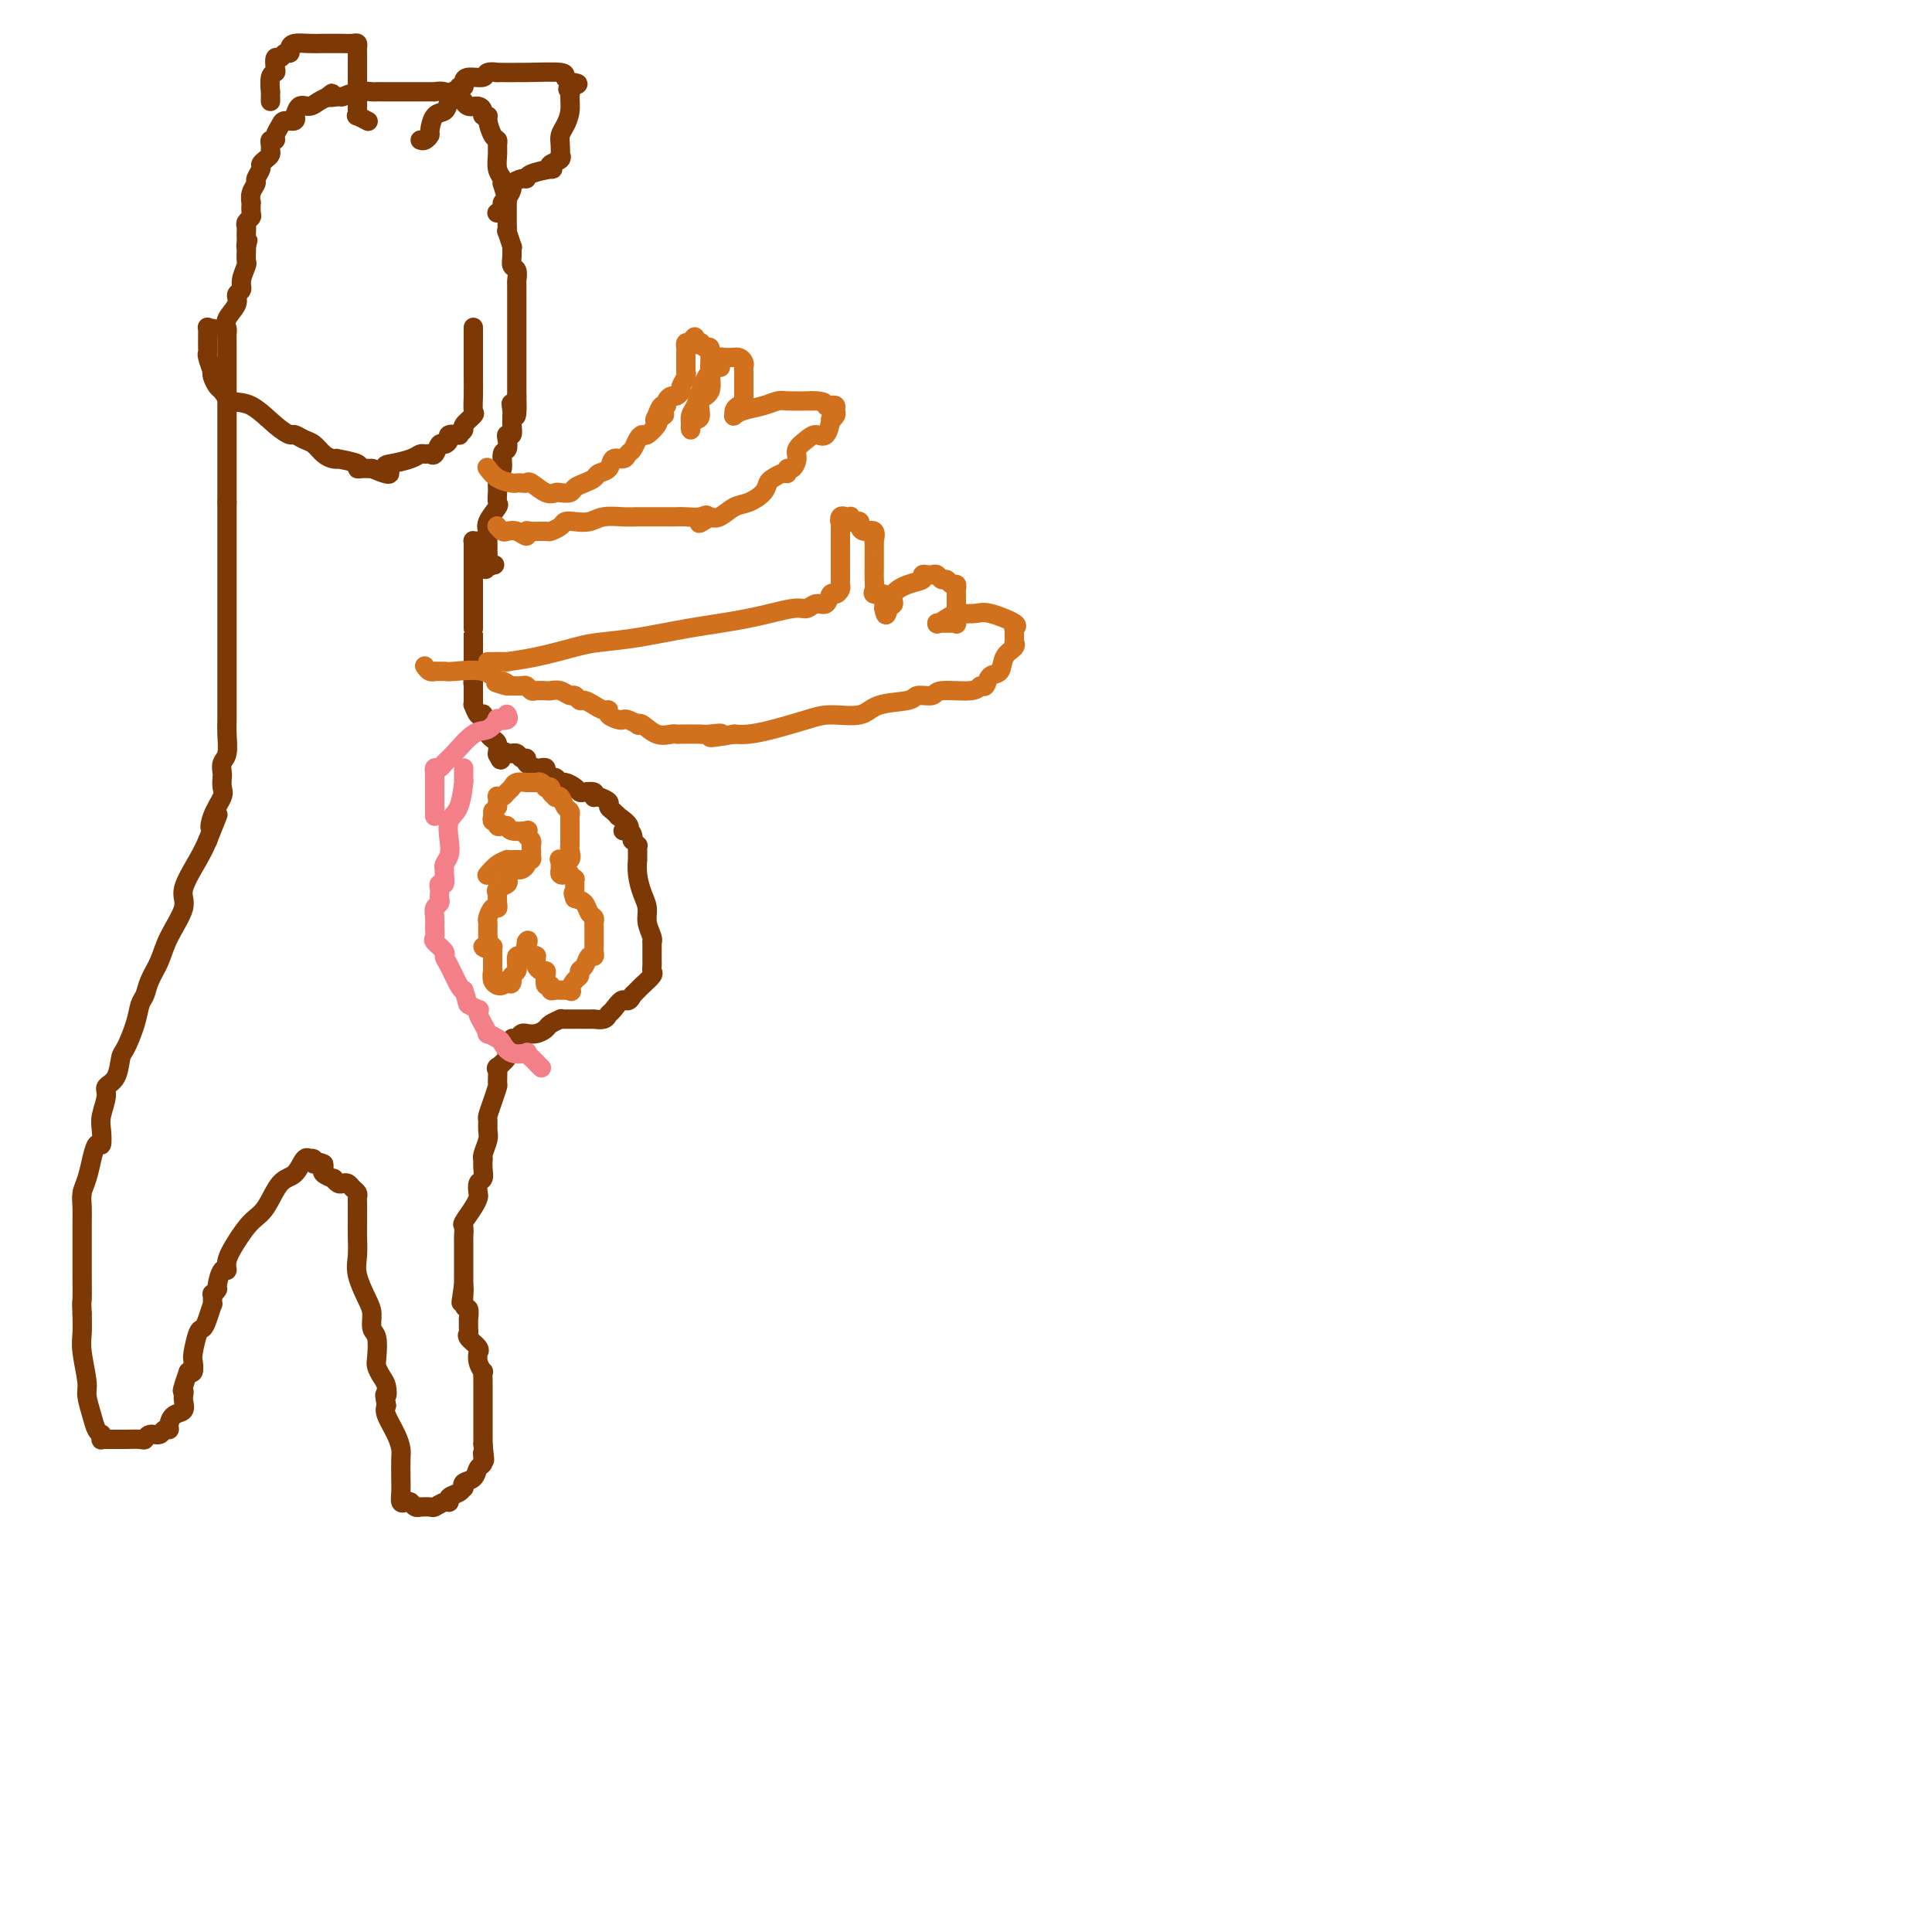 <svg viewBox='0 0 400 400' version='1.1' xmlns='http://www.w3.org/2000/svg' xmlns:xlink='http://www.w3.org/1999/xlink'><g fill='none' stroke='#7C3805' stroke-width='4' stroke-linecap='round' stroke-linejoin='round'><path d='M99,112c-0.423,0.017 -0.845,0.035 -1,0c-0.155,-0.035 -0.041,-0.121 0,0c0.041,0.121 0.011,0.450 0,1c-0.011,0.550 -0.003,1.322 0,2c0.003,0.678 0.001,1.262 0,2c-0.001,0.738 -0.000,1.630 0,2c0.000,0.370 0.000,0.219 0,1c-0.000,0.781 -0.000,2.496 0,3c0.000,0.504 0.000,-0.201 0,0c-0.000,0.201 -0.000,1.310 0,2c0.000,0.690 0.000,0.963 0,1c-0.000,0.037 -0.000,-0.162 0,0c0.000,0.162 0.000,0.686 0,1c-0.000,0.314 -0.000,0.418 0,1c0.000,0.582 0.000,1.643 0,2c-0.000,0.357 -0.000,0.009 0,0c0.000,-0.009 0.000,0.321 0,1c-0.000,0.679 -0.000,1.706 0,2c0.000,0.294 0.000,-0.146 0,0c-0.000,0.146 -0.000,0.879 0,1c0.000,0.121 0.000,-0.371 0,0c-0.000,0.371 -0.000,1.606 0,2c0.000,0.394 0.000,-0.052 0,0c-0.000,0.052 -0.000,0.602 0,1c0.000,0.398 0.000,0.646 0,1c0.000,0.354 -0.000,0.816 0,1c0.000,0.184 0.000,0.092 0,0'/><path d='M98,139c-0.155,4.354 -0.041,1.740 0,1c0.041,-0.740 0.011,0.393 0,1c-0.011,0.607 -0.003,0.687 0,1c0.003,0.313 0.001,0.859 0,1c-0.001,0.141 -0.001,-0.122 0,0c0.001,0.122 0.003,0.629 0,1c-0.003,0.371 -0.011,0.608 0,1c0.011,0.392 0.041,0.941 0,1c-0.041,0.059 -0.155,-0.373 0,0c0.155,0.373 0.578,1.549 1,2c0.422,0.451 0.844,0.176 1,0c0.156,-0.176 0.046,-0.255 0,0c-0.046,0.255 -0.026,0.842 0,1c0.026,0.158 0.060,-0.115 0,0c-0.060,0.115 -0.213,0.618 0,1c0.213,0.382 0.792,0.641 1,1c0.208,0.359 0.045,0.816 0,1c-0.045,0.184 0.026,0.095 0,0c-0.026,-0.095 -0.151,-0.197 0,0c0.151,0.197 0.576,0.692 1,1c0.424,0.308 0.845,0.429 1,1c0.155,0.571 0.044,1.592 0,2c-0.044,0.408 -0.022,0.204 0,0'/><path d='M103,156c0.935,2.630 0.771,0.705 1,0c0.229,-0.705 0.849,-0.190 1,0c0.151,0.190 -0.167,0.055 0,0c0.167,-0.055 0.820,-0.030 1,0c0.180,0.030 -0.111,0.063 0,0c0.111,-0.063 0.625,-0.223 1,0c0.375,0.223 0.611,0.831 1,1c0.389,0.169 0.931,-0.099 1,0c0.069,0.099 -0.336,0.565 0,1c0.336,0.435 1.414,0.839 2,1c0.586,0.161 0.682,0.081 1,0c0.318,-0.081 0.859,-0.161 1,0c0.141,0.161 -0.118,0.564 0,1c0.118,0.436 0.613,0.904 1,1c0.387,0.096 0.667,-0.181 1,0c0.333,0.181 0.718,0.819 1,1c0.282,0.181 0.461,-0.096 1,0c0.539,0.096 1.437,0.565 2,1c0.563,0.435 0.792,0.834 1,1c0.208,0.166 0.395,0.097 1,0c0.605,-0.097 1.628,-0.223 2,0c0.372,0.223 0.093,0.795 0,1c-0.093,0.205 -0.001,0.044 0,0c0.001,-0.044 -0.088,0.030 0,0c0.088,-0.030 0.352,-0.163 1,0c0.648,0.163 1.679,0.621 2,1c0.321,0.379 -0.067,0.679 0,1c0.067,0.321 0.591,0.663 1,1c0.409,0.337 0.705,0.668 1,1'/><path d='M128,169c4.049,2.702 1.672,2.958 1,3c-0.672,0.042 0.359,-0.128 1,0c0.641,0.128 0.890,0.556 1,1c0.110,0.444 0.082,0.905 0,1c-0.082,0.095 -0.218,-0.177 0,0c0.218,0.177 0.791,0.802 1,1c0.209,0.198 0.055,-0.030 0,0c-0.055,0.030 -0.012,0.318 0,1c0.012,0.682 -0.007,1.757 0,2c0.007,0.243 0.039,-0.347 0,0c-0.039,0.347 -0.150,1.630 0,3c0.150,1.370 0.562,2.826 1,4c0.438,1.174 0.902,2.065 1,3c0.098,0.935 -0.170,1.914 0,3c0.170,1.086 0.778,2.280 1,3c0.222,0.720 0.060,0.966 0,1c-0.060,0.034 -0.016,-0.146 0,0c0.016,0.146 0.004,0.616 0,1c-0.004,0.384 -0.002,0.680 0,1c0.002,0.320 0.002,0.662 0,1c-0.002,0.338 -0.007,0.672 0,1c0.007,0.328 0.027,0.651 0,1c-0.027,0.349 -0.101,0.723 0,1c0.101,0.277 0.378,0.456 0,1c-0.378,0.544 -1.409,1.454 -2,2c-0.591,0.546 -0.740,0.727 -1,1c-0.260,0.273 -0.630,0.636 -1,1'/><path d='M131,206c-0.965,1.973 -1.376,0.907 -2,1c-0.624,0.093 -1.460,1.345 -2,2c-0.540,0.655 -0.785,0.711 -1,1c-0.215,0.289 -0.399,0.809 -1,1c-0.601,0.191 -1.617,0.051 -2,0c-0.383,-0.051 -0.131,-0.014 0,0c0.131,0.014 0.142,0.004 0,0c-0.142,-0.004 -0.437,-0.001 -1,0c-0.563,0.001 -1.395,0.000 -2,0c-0.605,-0.000 -0.983,-0.001 -1,0c-0.017,0.001 0.328,0.003 0,0c-0.328,-0.003 -1.330,-0.012 -2,0c-0.670,0.012 -1.008,0.046 -1,0c0.008,-0.046 0.362,-0.170 0,0c-0.362,0.170 -1.441,0.634 -2,1c-0.559,0.366 -0.598,0.633 -1,1c-0.402,0.367 -1.168,0.834 -2,1c-0.832,0.166 -1.729,0.029 -2,0c-0.271,-0.029 0.086,0.048 0,0c-0.086,-0.048 -0.615,-0.220 -1,0c-0.385,0.220 -0.625,0.833 -1,1c-0.375,0.167 -0.885,-0.113 -1,0c-0.115,0.113 0.165,0.618 0,1c-0.165,0.382 -0.775,0.640 -1,1c-0.225,0.360 -0.066,0.820 0,1c0.066,0.180 0.038,0.079 0,0c-0.038,-0.079 -0.087,-0.137 0,0c0.087,0.137 0.311,0.468 0,1c-0.311,0.532 -1.155,1.266 -2,2'/><path d='M103,221c-0.461,0.753 -0.113,-0.366 0,0c0.113,0.366 -0.008,2.216 0,3c0.008,0.784 0.145,0.504 0,1c-0.145,0.496 -0.574,1.770 -1,3c-0.426,1.230 -0.850,2.417 -1,3c-0.150,0.583 -0.026,0.563 0,1c0.026,0.437 -0.045,1.331 0,2c0.045,0.669 0.208,1.113 0,2c-0.208,0.887 -0.787,2.216 -1,3c-0.213,0.784 -0.061,1.021 0,1c0.061,-0.021 0.030,-0.300 0,0c-0.030,0.300 -0.060,1.179 0,2c0.060,0.821 0.211,1.584 0,2c-0.211,0.416 -0.782,0.487 -1,1c-0.218,0.513 -0.083,1.470 0,2c0.083,0.530 0.113,0.632 0,1c-0.113,0.368 -0.370,1.001 -1,2c-0.630,0.999 -1.633,2.366 -2,3c-0.367,0.634 -0.098,0.537 0,1c0.098,0.463 0.026,1.486 0,2c-0.026,0.514 -0.007,0.520 0,1c0.007,0.480 0.002,1.434 0,2c-0.002,0.566 -0.001,0.744 0,1c0.001,0.256 0.000,0.590 0,1c-0.000,0.410 -0.000,0.898 0,1c0.000,0.102 0.000,-0.180 0,0c-0.000,0.180 -0.000,0.822 0,1c0.000,0.178 0.000,-0.107 0,0c-0.000,0.107 -0.000,0.606 0,1c0.000,0.394 0.000,0.684 0,1c-0.000,0.316 -0.000,0.658 0,1'/><path d='M96,266c-1.067,7.013 -0.233,2.045 0,1c0.233,-1.045 -0.134,1.832 0,3c0.134,1.168 0.768,0.628 1,1c0.232,0.372 0.060,1.657 0,2c-0.060,0.343 -0.009,-0.255 0,0c0.009,0.255 -0.026,1.364 0,2c0.026,0.636 0.112,0.798 0,1c-0.112,0.202 -0.422,0.445 0,1c0.422,0.555 1.576,1.422 2,2c0.424,0.578 0.117,0.867 0,1c-0.117,0.133 -0.046,0.111 0,0c0.046,-0.111 0.065,-0.310 0,0c-0.065,0.310 -0.214,1.130 0,2c0.214,0.870 0.789,1.792 1,2c0.211,0.208 0.056,-0.296 0,0c-0.056,0.296 -0.015,1.393 0,2c0.015,0.607 0.004,0.726 0,1c-0.004,0.274 -0.001,0.704 0,1c0.001,0.296 0.000,0.458 0,1c-0.000,0.542 -0.000,1.465 0,2c0.000,0.535 0.000,0.682 0,1c-0.000,0.318 -0.000,0.806 0,1c0.000,0.194 0.000,0.094 0,0c-0.000,-0.094 -0.000,-0.184 0,0c0.000,0.184 0.000,0.641 0,1c-0.000,0.359 -0.000,0.621 0,1c0.000,0.379 0.000,0.875 0,1c-0.000,0.125 -0.000,-0.121 0,0c0.000,0.121 0.000,0.610 0,1c-0.000,0.390 -0.000,0.683 0,1c0.000,0.317 0.000,0.659 0,1'/><path d='M100,299c0.618,5.494 0.162,2.728 0,2c-0.162,-0.728 -0.031,0.582 0,1c0.031,0.418 -0.038,-0.057 0,0c0.038,0.057 0.182,0.646 0,1c-0.182,0.354 -0.689,0.472 -1,1c-0.311,0.528 -0.425,1.465 -1,2c-0.575,0.535 -1.612,0.668 -2,1c-0.388,0.332 -0.128,0.864 0,1c0.128,0.136 0.123,-0.122 0,0c-0.123,0.122 -0.366,0.625 -1,1c-0.634,0.375 -1.660,0.622 -2,1c-0.340,0.378 0.006,0.886 0,1c-0.006,0.114 -0.365,-0.166 -1,0c-0.635,0.166 -1.546,0.777 -2,1c-0.454,0.223 -0.450,0.056 -1,0c-0.550,-0.056 -1.653,-0.001 -2,0c-0.347,0.001 0.061,-0.051 0,0c-0.061,0.051 -0.591,0.204 -1,0c-0.409,-0.204 -0.698,-0.766 -1,-1c-0.302,-0.234 -0.617,-0.139 -1,0c-0.383,0.139 -0.834,0.323 -1,0c-0.166,-0.323 -0.046,-1.152 0,-2c0.046,-0.848 0.019,-1.715 0,-3c-0.019,-1.285 -0.030,-2.988 0,-4c0.030,-1.012 0.101,-1.333 0,-2c-0.101,-0.667 -0.373,-1.680 -1,-3c-0.627,-1.320 -1.608,-2.949 -2,-4c-0.392,-1.051 -0.196,-1.526 0,-2'/><path d='M80,291c-0.631,-3.451 -0.208,-2.077 0,-2c0.208,0.077 0.200,-1.142 0,-2c-0.200,-0.858 -0.593,-1.356 -1,-2c-0.407,-0.644 -0.826,-1.436 -1,-2c-0.174,-0.564 -0.101,-0.901 0,-2c0.101,-1.099 0.230,-2.962 0,-4c-0.230,-1.038 -0.818,-1.253 -1,-2c-0.182,-0.747 0.042,-2.027 0,-3c-0.042,-0.973 -0.351,-1.638 -1,-3c-0.649,-1.362 -1.638,-3.419 -2,-5c-0.362,-1.581 -0.097,-2.686 0,-4c0.097,-1.314 0.026,-2.838 0,-4c-0.026,-1.162 -0.006,-1.960 0,-3c0.006,-1.040 -0.001,-2.320 0,-3c0.001,-0.680 0.011,-0.760 0,-1c-0.011,-0.240 -0.045,-0.639 0,-1c0.045,-0.361 0.167,-0.684 0,-1c-0.167,-0.316 -0.623,-0.625 -1,-1c-0.377,-0.375 -0.673,-0.818 -1,-1c-0.327,-0.182 -0.684,-0.104 -1,0c-0.316,0.104 -0.593,0.235 -1,0c-0.407,-0.235 -0.946,-0.837 -1,-1c-0.054,-0.163 0.377,0.111 0,0c-0.377,-0.111 -1.563,-0.607 -2,-1c-0.437,-0.393 -0.125,-0.684 0,-1c0.125,-0.316 0.062,-0.658 0,-1'/><path d='M67,241c-1.553,-0.868 -1.935,-0.039 -2,0c-0.065,0.039 0.188,-0.711 0,-1c-0.188,-0.289 -0.816,-0.117 -1,0c-0.184,0.117 0.075,0.177 0,0c-0.075,-0.177 -0.484,-0.593 -1,0c-0.516,0.593 -1.139,2.195 -2,3c-0.861,0.805 -1.962,0.813 -3,2c-1.038,1.187 -2.015,3.552 -3,5c-0.985,1.448 -1.980,1.979 -3,3c-1.020,1.021 -2.067,2.533 -3,4c-0.933,1.467 -1.751,2.889 -2,4c-0.249,1.111 0.073,1.910 0,2c-0.073,0.090 -0.541,-0.528 -1,0c-0.459,0.528 -0.908,2.202 -1,3c-0.092,0.798 0.172,0.719 0,1c-0.172,0.281 -0.781,0.922 -1,1c-0.219,0.078 -0.048,-0.406 0,0c0.048,0.406 -0.029,1.703 0,2c0.029,0.297 0.162,-0.404 0,0c-0.162,0.404 -0.618,1.914 -1,3c-0.382,1.086 -0.690,1.748 -1,2c-0.310,0.252 -0.622,0.092 -1,1c-0.378,0.908 -0.823,2.882 -1,4c-0.177,1.118 -0.086,1.378 0,2c0.086,0.622 0.167,1.606 0,2c-0.167,0.394 -0.584,0.197 -1,0'/><path d='M39,284c-1.773,5.020 -1.205,4.070 -1,4c0.205,-0.070 0.049,0.740 0,1c-0.049,0.260 0.011,-0.029 0,0c-0.011,0.029 -0.093,0.376 0,1c0.093,0.624 0.361,1.525 0,2c-0.361,0.475 -1.353,0.524 -2,1c-0.647,0.476 -0.951,1.381 -1,2c-0.049,0.619 0.155,0.954 0,1c-0.155,0.046 -0.670,-0.198 -1,0c-0.330,0.198 -0.477,0.838 -1,1c-0.523,0.162 -1.423,-0.153 -2,0c-0.577,0.153 -0.832,0.773 -1,1c-0.168,0.227 -0.248,0.061 -1,0c-0.752,-0.061 -2.176,-0.016 -3,0c-0.824,0.016 -1.048,0.004 -1,0c0.048,-0.004 0.367,-0.000 0,0c-0.367,0.000 -1.419,-0.004 -2,0c-0.581,0.004 -0.691,0.016 -1,0c-0.309,-0.016 -0.818,-0.058 -1,0c-0.182,0.058 -0.037,0.218 0,0c0.037,-0.218 -0.033,-0.814 0,-1c0.033,-0.186 0.167,0.039 0,0c-0.167,-0.039 -0.637,-0.341 -1,-1c-0.363,-0.659 -0.619,-1.673 -1,-3c-0.381,-1.327 -0.887,-2.966 -1,-4c-0.113,-1.034 0.165,-1.463 0,-3c-0.165,-1.537 -0.775,-4.183 -1,-6c-0.225,-1.817 -0.064,-2.805 0,-4c0.064,-1.195 0.032,-2.598 0,-4'/><path d='M17,272c-0.155,-3.048 -0.041,-2.167 0,-3c0.041,-0.833 0.011,-3.378 0,-5c-0.011,-1.622 -0.003,-2.321 0,-3c0.003,-0.679 0.001,-1.340 0,-2c-0.001,-0.660 -0.001,-1.321 0,-2c0.001,-0.679 0.003,-1.376 0,-2c-0.003,-0.624 -0.011,-1.174 0,-2c0.011,-0.826 0.041,-1.927 0,-3c-0.041,-1.073 -0.152,-2.117 0,-3c0.152,-0.883 0.566,-1.603 1,-3c0.434,-1.397 0.887,-3.469 1,-4c0.113,-0.531 -0.114,0.481 0,0c0.114,-0.481 0.571,-2.454 1,-3c0.429,-0.546 0.831,0.334 1,0c0.169,-0.334 0.104,-1.883 0,-3c-0.104,-1.117 -0.249,-1.802 0,-3c0.249,-1.198 0.892,-2.909 1,-4c0.108,-1.091 -0.318,-1.561 0,-2c0.318,-0.439 1.380,-0.845 2,-2c0.620,-1.155 0.796,-3.057 1,-4c0.204,-0.943 0.435,-0.926 1,-2c0.565,-1.074 1.464,-3.238 2,-5c0.536,-1.762 0.708,-3.123 1,-4c0.292,-0.877 0.703,-1.270 1,-2c0.297,-0.730 0.480,-1.795 1,-3c0.520,-1.205 1.379,-2.549 2,-4c0.621,-1.451 1.006,-3.010 2,-5c0.994,-1.990 2.596,-4.410 3,-6c0.404,-1.590 -0.391,-2.351 0,-4c0.391,-1.649 1.969,-4.185 3,-6c1.031,-1.815 1.516,-2.907 2,-4'/><path d='M43,174c3.508,-8.816 1.777,-4.355 1,-3c-0.777,1.355 -0.600,-0.395 0,-2c0.600,-1.605 1.624,-3.063 2,-4c0.376,-0.937 0.105,-1.351 0,-2c-0.105,-0.649 -0.042,-1.531 0,-2c0.042,-0.469 0.064,-0.524 0,-1c-0.064,-0.476 -0.213,-1.371 0,-2c0.213,-0.629 0.789,-0.990 1,-2c0.211,-1.010 0.056,-2.668 0,-4c-0.056,-1.332 -0.015,-2.339 0,-3c0.015,-0.661 0.004,-0.977 0,-2c-0.004,-1.023 -0.001,-2.751 0,-4c0.001,-1.249 0.000,-2.017 0,-3c-0.000,-0.983 -0.000,-2.180 0,-3c0.000,-0.820 0.000,-1.264 0,-2c-0.000,-0.736 -0.000,-1.766 0,-2c0.000,-0.234 0.000,0.326 0,0c-0.000,-0.326 -0.000,-1.539 0,-2c0.000,-0.461 0.000,-0.169 0,-1c-0.000,-0.831 -0.000,-2.784 0,-4c0.000,-1.216 0.000,-1.695 0,-2c-0.000,-0.305 -0.000,-0.438 0,-1c0.000,-0.562 0.000,-1.555 0,-2c-0.000,-0.445 -0.000,-0.342 0,-1c0.000,-0.658 0.000,-2.076 0,-3c-0.000,-0.924 -0.000,-1.353 0,-2c0.000,-0.647 0.000,-1.513 0,-2c-0.000,-0.487 -0.000,-0.594 0,-1c0.000,-0.406 0.000,-1.109 0,-2c-0.000,-0.891 -0.000,-1.969 0,-3c0.000,-1.031 0.000,-2.016 0,-3'/><path d='M47,104c-0.000,-7.562 -0.000,-2.467 0,-1c0.000,1.467 0.000,-0.692 0,-2c-0.000,-1.308 -0.000,-1.764 0,-2c0.000,-0.236 0.000,-0.253 0,-1c-0.000,-0.747 -0.000,-2.225 0,-3c0.000,-0.775 0.000,-0.846 0,-1c-0.000,-0.154 -0.000,-0.391 0,-1c0.000,-0.609 0.000,-1.589 0,-2c-0.000,-0.411 -0.000,-0.253 0,-1c0.000,-0.747 0.000,-2.398 0,-3c-0.000,-0.602 -0.000,-0.153 0,-1c0.000,-0.847 0.000,-2.988 0,-4c-0.000,-1.012 -0.000,-0.895 0,-1c0.000,-0.105 0.000,-0.431 0,-1c-0.000,-0.569 -0.000,-1.380 0,-2c0.000,-0.620 0.000,-1.047 0,-1c-0.000,0.047 -0.000,0.570 0,0c0.000,-0.570 0.001,-2.232 0,-3c-0.001,-0.768 -0.002,-0.642 0,-1c0.002,-0.358 0.008,-1.202 0,-2c-0.008,-0.798 -0.032,-1.552 0,-2c0.032,-0.448 0.118,-0.592 0,-1c-0.118,-0.408 -0.439,-1.081 0,-2c0.439,-0.919 1.638,-2.085 2,-3c0.362,-0.915 -0.113,-1.578 0,-2c0.113,-0.422 0.815,-0.603 1,-1c0.185,-0.397 -0.147,-1.010 0,-2c0.147,-0.990 0.771,-2.358 1,-3c0.229,-0.642 0.062,-0.557 0,-1c-0.062,-0.443 -0.018,-1.412 0,-2c0.018,-0.588 0.009,-0.794 0,-1'/><path d='M51,51c0.619,-2.582 0.166,-0.537 0,0c-0.166,0.537 -0.046,-0.433 0,-1c0.046,-0.567 0.016,-0.730 0,-1c-0.016,-0.270 -0.018,-0.648 0,-1c0.018,-0.352 0.057,-0.677 0,-1c-0.057,-0.323 -0.211,-0.645 0,-1c0.211,-0.355 0.788,-0.742 1,-1c0.212,-0.258 0.061,-0.388 0,-1c-0.061,-0.612 -0.031,-1.707 0,-2c0.031,-0.293 0.065,0.216 0,0c-0.065,-0.216 -0.228,-1.157 0,-2c0.228,-0.843 0.849,-1.588 1,-2c0.151,-0.412 -0.166,-0.492 0,-1c0.166,-0.508 0.815,-1.446 1,-2c0.185,-0.554 -0.094,-0.726 0,-1c0.094,-0.274 0.560,-0.652 1,-1c0.440,-0.348 0.854,-0.667 1,-1c0.146,-0.333 0.024,-0.680 0,-1c-0.024,-0.320 0.049,-0.614 0,-1c-0.049,-0.386 -0.222,-0.864 0,-1c0.222,-0.136 0.837,0.070 1,0c0.163,-0.070 -0.128,-0.415 0,-1c0.128,-0.585 0.675,-1.408 1,-2c0.325,-0.592 0.429,-0.951 1,-1c0.571,-0.049 1.609,0.212 2,0c0.391,-0.212 0.135,-0.897 0,-1c-0.135,-0.103 -0.149,0.376 0,0c0.149,-0.376 0.463,-1.606 1,-2c0.537,-0.394 1.298,0.048 2,0c0.702,-0.048 1.343,-0.585 2,-1c0.657,-0.415 1.328,-0.707 2,-1'/><path d='M68,20c1.741,-1.388 0.095,-0.358 0,0c-0.095,0.358 1.361,0.043 2,0c0.639,-0.043 0.462,0.185 1,0c0.538,-0.185 1.792,-0.782 3,-1c1.208,-0.218 2.371,-0.059 3,0c0.629,0.059 0.723,0.016 1,0c0.277,-0.016 0.736,-0.004 1,0c0.264,0.004 0.334,0.001 1,0c0.666,-0.001 1.928,0.000 3,0c1.072,-0.000 1.953,-0.001 3,0c1.047,0.001 2.259,0.004 3,0c0.741,-0.004 1.010,-0.016 1,0c-0.010,0.016 -0.300,0.061 0,0c0.300,-0.061 1.190,-0.228 2,0c0.810,0.228 1.540,0.850 2,1c0.460,0.150 0.652,-0.171 1,0c0.348,0.171 0.854,0.833 1,1c0.146,0.167 -0.067,-0.162 0,0c0.067,0.162 0.414,0.814 1,1c0.586,0.186 1.410,-0.093 2,0c0.590,0.093 0.945,0.557 1,1c0.055,0.443 -0.192,0.864 0,1c0.192,0.136 0.822,-0.014 1,0c0.178,0.014 -0.096,0.191 0,1c0.096,0.809 0.561,2.251 1,3c0.439,0.749 0.854,0.806 1,1c0.146,0.194 0.025,0.524 0,1c-0.025,0.476 0.045,1.097 0,2c-0.045,0.903 -0.204,2.089 0,3c0.204,0.911 0.773,1.546 1,2c0.227,0.454 0.114,0.727 0,1'/><path d='M104,38c0.845,2.932 0.958,2.763 1,3c0.042,0.237 0.011,0.881 0,1c-0.011,0.119 -0.004,-0.287 0,0c0.004,0.287 0.005,1.265 0,2c-0.005,0.735 -0.015,1.225 0,2c0.015,0.775 0.057,1.835 0,2c-0.057,0.165 -0.212,-0.565 0,0c0.212,0.565 0.793,2.426 1,3c0.207,0.574 0.041,-0.141 0,0c-0.041,0.141 0.041,1.136 0,2c-0.041,0.864 -0.207,1.598 0,2c0.207,0.402 0.788,0.474 1,1c0.212,0.526 0.057,1.507 0,2c-0.057,0.493 -0.015,0.498 0,1c0.015,0.502 0.004,1.500 0,2c-0.004,0.500 -0.001,0.502 0,1c0.001,0.498 0.000,1.492 0,2c-0.000,0.508 -0.000,0.530 0,1c0.000,0.470 0.000,1.386 0,2c-0.000,0.614 -0.000,0.924 0,1c0.000,0.076 0.000,-0.081 0,0c-0.000,0.081 -0.000,0.401 0,1c0.000,0.599 0.000,1.479 0,2c-0.000,0.521 -0.000,0.684 0,1c0.000,0.316 0.000,0.784 0,1c-0.000,0.216 -0.000,0.180 0,1c0.000,0.820 0.000,2.496 0,3c-0.000,0.504 -0.000,-0.164 0,0c0.000,0.164 0.000,1.160 0,2c-0.000,0.840 -0.000,1.526 0,2c0.000,0.474 0.000,0.737 0,1'/><path d='M107,82c0.238,7.212 -0.669,3.240 -1,2c-0.331,-1.240 -0.088,0.250 0,1c0.088,0.750 0.020,0.761 0,1c-0.020,0.239 0.008,0.707 0,1c-0.008,0.293 -0.054,0.411 0,1c0.054,0.589 0.207,1.647 0,2c-0.207,0.353 -0.772,-0.000 -1,0c-0.228,0.000 -0.117,0.353 0,1c0.117,0.647 0.242,1.588 0,2c-0.242,0.412 -0.849,0.295 -1,1c-0.151,0.705 0.156,2.231 0,3c-0.156,0.769 -0.774,0.782 -1,1c-0.226,0.218 -0.061,0.640 0,1c0.061,0.360 0.018,0.658 0,1c-0.018,0.342 -0.012,0.728 0,1c0.012,0.272 0.032,0.430 0,1c-0.032,0.570 -0.114,1.552 0,2c0.114,0.448 0.423,0.362 0,1c-0.423,0.638 -1.577,1.998 -2,3c-0.423,1.002 -0.113,1.644 0,2c0.113,0.356 0.030,0.424 0,1c-0.030,0.576 -0.008,1.660 0,2c0.008,0.340 0.002,-0.062 0,0c-0.002,0.062 -0.001,0.589 0,1c0.001,0.411 0.000,0.705 0,1'/><path d='M101,115c-0.915,5.271 -0.204,1.948 0,1c0.204,-0.948 -0.100,0.478 0,1c0.100,0.522 0.604,0.140 1,0c0.396,-0.140 0.683,-0.038 0,0c-0.683,0.038 -2.338,0.011 -3,0c-0.662,-0.011 -0.331,-0.005 0,0'/><path d='M44,68c-0.423,0.075 -0.846,0.150 -1,0c-0.154,-0.150 -0.037,-0.526 0,0c0.037,0.526 -0.004,1.955 0,3c0.004,1.045 0.053,1.708 0,2c-0.053,0.292 -0.207,0.215 0,1c0.207,0.785 0.776,2.433 1,3c0.224,0.567 0.103,0.054 0,0c-0.103,-0.054 -0.189,0.350 0,1c0.189,0.650 0.651,1.546 1,2c0.349,0.454 0.584,0.465 1,1c0.416,0.535 1.014,1.592 2,2c0.986,0.408 2.361,0.165 4,1c1.639,0.835 3.541,2.748 5,4c1.459,1.252 2.474,1.845 3,2c0.526,0.155 0.564,-0.126 1,0c0.436,0.126 1.270,0.661 2,1c0.730,0.339 1.354,0.482 2,1c0.646,0.518 1.313,1.409 2,2c0.687,0.591 1.395,0.880 2,1c0.605,0.120 1.107,0.071 1,0c-0.107,-0.071 -0.824,-0.163 0,0c0.824,0.163 3.191,0.579 4,1c0.809,0.421 0.062,0.845 0,1c-0.062,0.155 0.560,0.042 1,0c0.440,-0.042 0.697,-0.012 1,0c0.303,0.012 0.651,0.006 1,0'/><path d='M77,97c5.162,2.215 3.568,0.751 3,0c-0.568,-0.751 -0.111,-0.790 1,-1c1.111,-0.210 2.875,-0.590 4,-1c1.125,-0.410 1.611,-0.850 2,-1c0.389,-0.150 0.681,-0.011 1,0c0.319,0.011 0.664,-0.105 1,0c0.336,0.105 0.662,0.431 1,0c0.338,-0.431 0.687,-1.618 1,-2c0.313,-0.382 0.590,0.042 1,0c0.410,-0.042 0.951,-0.550 1,-1c0.049,-0.450 -0.395,-0.840 0,-1c0.395,-0.160 1.630,-0.088 2,0c0.370,0.088 -0.125,0.194 0,0c0.125,-0.194 0.871,-0.687 1,-1c0.129,-0.313 -0.358,-0.447 0,-1c0.358,-0.553 1.560,-1.526 2,-2c0.440,-0.474 0.118,-0.451 0,-1c-0.118,-0.549 -0.032,-1.671 0,-3c0.032,-1.329 0.008,-2.864 0,-4c-0.008,-1.136 -0.002,-1.871 0,-3c0.002,-1.129 0.001,-2.650 0,-4c-0.001,-1.350 -0.000,-2.529 0,-3c0.000,-0.471 0.000,-0.236 0,0'/><path d='M56,21c-0.001,-0.459 -0.001,-0.918 0,-1c0.001,-0.082 0.004,0.213 0,0c-0.004,-0.213 -0.015,-0.934 0,-1c0.015,-0.066 0.056,0.525 0,0c-0.056,-0.525 -0.208,-2.164 0,-3c0.208,-0.836 0.776,-0.869 1,-1c0.224,-0.131 0.102,-0.360 0,-1c-0.102,-0.640 -0.185,-1.691 0,-2c0.185,-0.309 0.640,0.124 1,0c0.360,-0.124 0.627,-0.804 1,-1c0.373,-0.196 0.852,0.091 1,0c0.148,-0.091 -0.035,-0.560 0,-1c0.035,-0.440 0.288,-0.850 1,-1c0.712,-0.150 1.882,-0.040 3,0c1.118,0.040 2.184,0.010 3,0c0.816,-0.010 1.381,0.000 2,0c0.619,-0.000 1.290,-0.012 2,0c0.710,0.012 1.458,0.046 2,0c0.542,-0.046 0.877,-0.171 1,0c0.123,0.171 0.033,0.640 0,1c-0.033,0.360 -0.009,0.612 0,1c0.009,0.388 0.002,0.912 0,1c-0.002,0.088 -0.001,-0.261 0,0c0.001,0.261 0.000,1.130 0,2'/><path d='M74,14c0.000,1.026 0.000,1.090 0,1c-0.000,-0.090 -0.000,-0.336 0,0c0.000,0.336 0.000,1.252 0,2c-0.000,0.748 -0.000,1.327 0,2c0.000,0.673 0.001,1.438 0,2c-0.001,0.562 -0.002,0.920 0,1c0.002,0.080 0.008,-0.118 0,0c-0.008,0.118 -0.030,0.554 0,1c0.030,0.446 0.111,0.903 0,1c-0.111,0.097 -0.415,-0.166 0,0c0.415,0.166 1.547,0.762 2,1c0.453,0.238 0.226,0.119 0,0'/><path d='M87,29c0.305,0.106 0.610,0.212 1,0c0.390,-0.212 0.864,-0.742 1,-1c0.136,-0.258 -0.064,-0.245 0,-1c0.064,-0.755 0.394,-2.280 1,-3c0.606,-0.720 1.487,-0.637 2,-1c0.513,-0.363 0.658,-1.173 1,-2c0.342,-0.827 0.880,-1.671 1,-2c0.120,-0.329 -0.178,-0.143 0,0c0.178,0.143 0.833,0.245 1,0c0.167,-0.245 -0.155,-0.835 0,-1c0.155,-0.165 0.785,0.096 1,0c0.215,-0.096 0.014,-0.547 0,-1c-0.014,-0.453 0.160,-0.906 1,-1c0.840,-0.094 2.346,0.171 3,0c0.654,-0.171 0.456,-0.779 1,-1c0.544,-0.221 1.830,-0.056 2,0c0.170,0.056 -0.775,0.004 0,0c0.775,-0.004 3.270,0.040 6,0c2.730,-0.040 5.697,-0.165 7,0c1.303,0.165 0.944,0.618 1,1c0.056,0.382 0.528,0.691 1,1'/><path d='M118,17c3.248,0.327 0.867,0.643 0,1c-0.867,0.357 -0.222,0.753 0,1c0.222,0.247 0.021,0.345 0,1c-0.021,0.655 0.138,1.868 0,3c-0.138,1.132 -0.573,2.183 -1,3c-0.427,0.817 -0.844,1.399 -1,2c-0.156,0.601 -0.049,1.222 0,2c0.049,0.778 0.040,1.715 0,2c-0.040,0.285 -0.112,-0.082 0,0c0.112,0.082 0.408,0.613 0,1c-0.408,0.387 -1.520,0.629 -2,1c-0.480,0.371 -0.326,0.869 0,1c0.326,0.131 0.826,-0.105 0,0c-0.826,0.105 -2.977,0.552 -4,1c-1.023,0.448 -0.918,0.897 -1,1c-0.082,0.103 -0.352,-0.141 -1,0c-0.648,0.141 -1.675,0.668 -2,1c-0.325,0.332 0.053,0.471 0,1c-0.053,0.529 -0.536,1.448 -1,2c-0.464,0.552 -0.908,0.735 -1,1c-0.092,0.265 0.167,0.610 0,1c-0.167,0.390 -0.762,0.826 -1,1c-0.238,0.174 -0.119,0.087 0,0'/></g>
<g fill='none' stroke='#F37F89' stroke-width='4' stroke-linecap='round' stroke-linejoin='round'><path d='M96,159c0.004,0.160 0.008,0.320 0,1c-0.008,0.680 -0.027,1.879 0,2c0.027,0.121 0.099,-0.838 0,0c-0.099,0.838 -0.370,3.471 -1,5c-0.630,1.529 -1.619,1.954 -2,3c-0.381,1.046 -0.155,2.713 0,4c0.155,1.287 0.239,2.195 0,3c-0.239,0.805 -0.800,1.507 -1,2c-0.200,0.493 -0.040,0.776 0,1c0.040,0.224 -0.042,0.389 0,1c0.042,0.611 0.207,1.669 0,2c-0.207,0.331 -0.787,-0.066 -1,0c-0.213,0.066 -0.061,0.594 0,1c0.061,0.406 0.030,0.688 0,1c-0.030,0.312 -0.061,0.652 0,1c0.061,0.348 0.212,0.704 0,1c-0.212,0.296 -0.788,0.531 -1,1c-0.212,0.469 -0.059,1.171 0,2c0.059,0.829 0.023,1.784 0,2c-0.023,0.216 -0.035,-0.307 0,0c0.035,0.307 0.116,1.445 0,2c-0.116,0.555 -0.431,0.527 0,1c0.431,0.473 1.607,1.447 2,2c0.393,0.553 0.002,0.684 0,1c-0.002,0.316 0.384,0.816 1,2c0.616,1.184 1.462,3.053 2,4c0.538,0.947 0.769,0.974 1,1'/><path d='M96,205c1.034,2.937 0.619,2.778 1,3c0.381,0.222 1.556,0.824 2,1c0.444,0.176 0.156,-0.073 0,0c-0.156,0.073 -0.178,0.468 0,1c0.178,0.532 0.558,1.202 1,2c0.442,0.798 0.946,1.724 1,2c0.054,0.276 -0.342,-0.098 0,0c0.342,0.098 1.422,0.666 2,1c0.578,0.334 0.655,0.432 1,1c0.345,0.568 0.957,1.605 2,2c1.043,0.395 2.518,0.148 3,0c0.482,-0.148 -0.028,-0.197 0,0c0.028,0.197 0.595,0.640 1,1c0.405,0.360 0.647,0.635 1,1c0.353,0.365 0.815,0.818 1,1c0.185,0.182 0.092,0.091 0,0'/><path d='M105,148c-0.064,-0.109 -0.128,-0.218 0,0c0.128,0.218 0.447,0.762 0,1c-0.447,0.238 -1.660,0.168 -2,0c-0.340,-0.168 0.193,-0.435 0,0c-0.193,0.435 -1.112,1.571 -2,2c-0.888,0.429 -1.744,0.152 -3,1c-1.256,0.848 -2.911,2.820 -4,4c-1.089,1.180 -1.612,1.569 -2,2c-0.388,0.431 -0.640,0.905 -1,1c-0.360,0.095 -0.829,-0.187 -1,0c-0.171,0.187 -0.046,0.845 0,1c0.046,0.155 0.012,-0.193 0,0c-0.012,0.193 -0.003,0.927 0,1c0.003,0.073 0.001,-0.517 0,0c-0.001,0.517 -0.000,2.139 0,3c0.000,0.861 0.000,0.960 0,1c-0.000,0.040 -0.000,0.020 0,0'/><path d='M90,165c0.000,1.182 0.000,1.636 0,2c0.000,0.364 0.000,0.636 0,1c0.000,0.364 0.000,0.818 0,1c0.000,0.182 0.000,0.091 0,0'/></g>
<g fill='none' stroke='#D2711D' stroke-width='4' stroke-linecap='round' stroke-linejoin='round'><path d='M101,97c-0.142,-0.196 -0.284,-0.392 0,0c0.284,0.392 0.994,1.374 2,2c1.006,0.626 2.309,0.898 3,1c0.691,0.102 0.769,0.035 1,0c0.231,-0.035 0.615,-0.037 1,0c0.385,0.037 0.770,0.115 1,0c0.230,-0.115 0.303,-0.422 1,0c0.697,0.422 2.017,1.574 3,2c0.983,0.426 1.628,0.125 2,0c0.372,-0.125 0.471,-0.075 1,0c0.529,0.075 1.489,0.174 2,0c0.511,-0.174 0.575,-0.623 1,-1c0.425,-0.377 1.212,-0.683 2,-1c0.788,-0.317 1.577,-0.644 2,-1c0.423,-0.356 0.480,-0.740 1,-1c0.520,-0.260 1.501,-0.398 2,-1c0.499,-0.602 0.515,-1.670 1,-2c0.485,-0.330 1.440,0.079 2,0c0.560,-0.079 0.726,-0.646 1,-1c0.274,-0.354 0.655,-0.494 1,-1c0.345,-0.506 0.653,-1.379 1,-2c0.347,-0.621 0.732,-0.991 1,-1c0.268,-0.009 0.418,0.344 1,0c0.582,-0.344 1.595,-1.384 2,-2c0.405,-0.616 0.203,-0.808 0,-1'/><path d='M136,87c3.095,-2.262 0.832,-0.418 0,0c-0.832,0.418 -0.233,-0.591 0,-1c0.233,-0.409 0.100,-0.217 0,0c-0.100,0.217 -0.167,0.461 0,0c0.167,-0.461 0.569,-1.625 1,-2c0.431,-0.375 0.890,0.040 1,0c0.110,-0.040 -0.129,-0.535 0,-1c0.129,-0.465 0.627,-0.902 1,-1c0.373,-0.098 0.622,0.142 1,0c0.378,-0.142 0.886,-0.665 1,-1c0.114,-0.335 -0.166,-0.481 0,-1c0.166,-0.519 0.776,-1.410 1,-2c0.224,-0.590 0.060,-0.879 0,-1c-0.060,-0.121 -0.016,-0.074 0,0c0.016,0.074 0.004,0.174 0,0c-0.004,-0.174 -0.001,-0.624 0,-1c0.001,-0.376 -0.000,-0.679 0,-1c0.000,-0.321 0.003,-0.661 0,-1c-0.003,-0.339 -0.011,-0.679 0,-1c0.011,-0.321 0.041,-0.625 0,-1c-0.041,-0.375 -0.155,-0.821 0,-1c0.155,-0.179 0.577,-0.089 1,0'/><path d='M143,71c1.250,-2.474 0.873,-0.659 1,0c0.127,0.659 0.756,0.161 1,0c0.244,-0.161 0.104,0.016 0,0c-0.104,-0.016 -0.171,-0.226 0,0c0.171,0.226 0.581,0.887 1,1c0.419,0.113 0.846,-0.324 1,0c0.154,0.324 0.033,1.408 0,2c-0.033,0.592 0.020,0.691 0,1c-0.020,0.309 -0.113,0.828 0,2c0.113,1.172 0.433,2.996 0,4c-0.433,1.004 -1.619,1.187 -2,2c-0.381,0.813 0.042,2.254 0,3c-0.042,0.746 -0.548,0.796 -1,1c-0.452,0.204 -0.850,0.561 -1,1c-0.150,0.439 -0.052,0.961 0,1c0.052,0.039 0.058,-0.406 0,-1c-0.058,-0.594 -0.180,-1.336 0,-2c0.180,-0.664 0.661,-1.249 1,-2c0.339,-0.751 0.536,-1.668 1,-3c0.464,-1.332 1.196,-3.079 2,-4c0.804,-0.921 1.682,-1.017 2,-1c0.318,0.017 0.077,0.148 0,0c-0.077,-0.148 0.010,-0.576 0,-1c-0.010,-0.424 -0.118,-0.845 0,-1c0.118,-0.155 0.462,-0.044 1,0c0.538,0.044 1.269,0.022 2,0'/><path d='M152,74c1.226,-0.281 1.793,0.515 2,1c0.207,0.485 0.056,0.657 0,1c-0.056,0.343 -0.015,0.855 0,1c0.015,0.145 0.004,-0.078 0,0c-0.004,0.078 -0.000,0.456 0,1c0.000,0.544 -0.003,1.255 0,2c0.003,0.745 0.011,1.523 0,2c-0.011,0.477 -0.041,0.653 0,1c0.041,0.347 0.153,0.864 0,1c-0.153,0.136 -0.573,-0.110 -1,0c-0.427,0.110 -0.862,0.577 -1,1c-0.138,0.423 0.022,0.803 0,1c-0.022,0.197 -0.227,0.210 0,0c0.227,-0.210 0.884,-0.645 2,-1c1.116,-0.355 2.691,-0.631 4,-1c1.309,-0.369 2.352,-0.830 3,-1c0.648,-0.170 0.899,-0.049 2,0c1.101,0.049 3.050,0.024 5,0'/><path d='M168,83c3.111,-0.086 2.887,0.697 3,1c0.113,0.303 0.562,0.124 1,0c0.438,-0.124 0.864,-0.194 1,0c0.136,0.194 -0.018,0.652 0,1c0.018,0.348 0.209,0.586 0,1c-0.209,0.414 -0.818,1.003 -1,1c-0.182,-0.003 0.063,-0.597 0,0c-0.063,0.597 -0.433,2.386 -1,3c-0.567,0.614 -1.332,0.053 -2,0c-0.668,-0.053 -1.241,0.401 -2,1c-0.759,0.599 -1.705,1.341 -2,2c-0.295,0.659 0.063,1.233 0,2c-0.063,0.767 -0.545,1.725 -1,2c-0.455,0.275 -0.882,-0.134 -1,0c-0.118,0.134 0.072,0.812 0,1c-0.072,0.188 -0.407,-0.114 -1,0c-0.593,0.114 -1.446,0.645 -2,1c-0.554,0.355 -0.809,0.533 -1,1c-0.191,0.467 -0.316,1.222 -1,2c-0.684,0.778 -1.926,1.580 -3,2c-1.074,0.420 -1.982,0.459 -3,1c-1.018,0.541 -2.148,1.583 -3,2c-0.852,0.417 -1.426,0.208 -2,0'/><path d='M147,107c-3.920,2.630 -1.719,0.705 -1,0c0.719,-0.705 -0.045,-0.189 -1,0c-0.955,0.189 -2.102,0.051 -3,0c-0.898,-0.051 -1.546,-0.014 -2,0c-0.454,0.014 -0.714,0.004 -1,0c-0.286,-0.004 -0.597,-0.002 -1,0c-0.403,0.002 -0.898,0.004 -2,0c-1.102,-0.004 -2.813,-0.015 -4,0c-1.187,0.015 -1.852,0.056 -3,0c-1.148,-0.056 -2.779,-0.208 -4,0c-1.221,0.208 -2.033,0.778 -3,1c-0.967,0.222 -2.088,0.098 -3,0c-0.912,-0.098 -1.613,-0.170 -2,0c-0.387,0.170 -0.458,0.580 -1,1c-0.542,0.420 -1.555,0.849 -2,1c-0.445,0.151 -0.321,0.023 -1,0c-0.679,-0.023 -2.161,0.060 -3,0c-0.839,-0.060 -1.037,-0.264 -1,0c0.037,0.264 0.307,0.995 0,1c-0.307,0.005 -1.193,-0.717 -2,-1c-0.807,-0.283 -1.536,-0.127 -2,0c-0.464,0.127 -0.663,0.227 -1,0c-0.337,-0.227 -0.810,-0.779 -1,-1c-0.190,-0.221 -0.095,-0.110 0,0'/><path d='M101,137c0.050,0.004 0.099,0.009 1,0c0.901,-0.009 2.653,-0.030 3,0c0.347,0.030 -0.712,0.111 0,0c0.712,-0.111 3.196,-0.414 6,-1c2.804,-0.586 5.929,-1.455 8,-2c2.071,-0.545 3.086,-0.767 5,-1c1.914,-0.233 4.725,-0.478 8,-1c3.275,-0.522 7.013,-1.321 11,-2c3.987,-0.679 8.224,-1.238 12,-2c3.776,-0.762 7.092,-1.729 9,-2c1.908,-0.271 2.409,0.152 3,0c0.591,-0.152 1.272,-0.881 2,-1c0.728,-0.119 1.501,0.371 2,0c0.499,-0.371 0.722,-1.603 1,-2c0.278,-0.397 0.610,0.040 1,0c0.390,-0.040 0.836,-0.558 1,-1c0.164,-0.442 0.044,-0.809 0,-1c-0.044,-0.191 -0.012,-0.207 0,-1c0.012,-0.793 0.003,-2.365 0,-3c-0.003,-0.635 -0.001,-0.335 0,-1c0.001,-0.665 0.000,-2.294 0,-3c-0.000,-0.706 -0.000,-0.487 0,-1c0.000,-0.513 0.000,-1.756 0,-3'/><path d='M174,109c0.482,-2.641 0.185,-1.243 0,-1c-0.185,0.243 -0.260,-0.668 0,-1c0.260,-0.332 0.853,-0.085 1,0c0.147,0.085 -0.154,0.009 0,0c0.154,-0.009 0.763,0.049 1,0c0.237,-0.049 0.101,-0.207 0,0c-0.101,0.207 -0.169,0.778 0,1c0.169,0.222 0.575,0.096 1,0c0.425,-0.096 0.870,-0.162 1,0c0.130,0.162 -0.056,0.551 0,1c0.056,0.449 0.355,0.960 1,1c0.645,0.040 1.637,-0.389 2,0c0.363,0.389 0.097,1.596 0,2c-0.097,0.404 -0.026,0.006 0,0c0.026,-0.006 0.007,0.379 0,1c-0.007,0.621 -0.002,1.479 0,2c0.002,0.521 0.001,0.706 0,1c-0.001,0.294 -0.002,0.695 0,1c0.002,0.305 0.008,0.512 0,1c-0.008,0.488 -0.030,1.258 0,2c0.030,0.742 0.113,1.456 0,2c-0.113,0.544 -0.423,0.919 0,1c0.423,0.081 1.577,-0.133 2,0c0.423,0.133 0.114,0.613 0,1c-0.114,0.387 -0.033,0.682 0,1c0.033,0.318 0.016,0.659 0,1'/><path d='M183,126c0.466,2.511 0.630,0.789 1,0c0.370,-0.789 0.946,-0.646 1,-1c0.054,-0.354 -0.413,-1.205 0,-2c0.413,-0.795 1.707,-1.533 3,-2c1.293,-0.467 2.584,-0.662 3,-1c0.416,-0.338 -0.043,-0.819 0,-1c0.043,-0.181 0.589,-0.064 1,0c0.411,0.064 0.687,0.074 1,0c0.313,-0.074 0.662,-0.231 1,0c0.338,0.231 0.665,0.849 1,1c0.335,0.151 0.678,-0.166 1,0c0.322,0.166 0.622,0.814 1,1c0.378,0.186 0.833,-0.092 1,0c0.167,0.092 0.045,0.554 0,1c-0.045,0.446 -0.012,0.878 0,1c0.012,0.122 0.003,-0.065 0,0c-0.003,0.065 -0.000,0.382 0,1c0.000,0.618 -0.002,1.539 0,2c0.002,0.461 0.008,0.463 0,1c-0.008,0.537 -0.030,1.608 0,2c0.030,0.392 0.113,0.105 0,0c-0.113,-0.105 -0.423,-0.028 -1,0c-0.577,0.028 -1.423,0.008 -2,0c-0.577,-0.008 -0.886,-0.002 -1,0c-0.114,0.002 -0.033,0.001 0,0c0.033,-0.001 0.016,-0.000 0,0'/><path d='M194,129c-0.282,0.607 1.013,-0.375 2,-1c0.987,-0.625 1.667,-0.893 2,-1c0.333,-0.107 0.320,-0.053 1,0c0.680,0.053 2.053,0.105 3,0c0.947,-0.105 1.469,-0.369 3,0c1.531,0.369 4.070,1.370 5,2c0.930,0.630 0.249,0.890 0,1c-0.249,0.110 -0.067,0.072 0,0c0.067,-0.072 0.017,-0.178 0,0c-0.017,0.178 -0.003,0.639 0,1c0.003,0.361 -0.006,0.623 0,1c0.006,0.377 0.028,0.868 0,1c-0.028,0.132 -0.105,-0.096 0,0c0.105,0.096 0.393,0.517 0,1c-0.393,0.483 -1.468,1.028 -2,2c-0.532,0.972 -0.523,2.370 -1,3c-0.477,0.630 -1.442,0.494 -2,1c-0.558,0.506 -0.711,1.656 -1,2c-0.289,0.344 -0.715,-0.119 -1,0c-0.285,0.119 -0.429,0.820 -2,1c-1.571,0.180 -4.571,-0.160 -6,0c-1.429,0.160 -1.289,0.821 -2,1c-0.711,0.179 -2.272,-0.124 -3,0c-0.728,0.124 -0.621,0.676 -2,1c-1.379,0.324 -4.244,0.419 -6,1c-1.756,0.581 -2.402,1.648 -4,2c-1.598,0.352 -4.146,-0.011 -6,0c-1.854,0.011 -3.012,0.395 -5,1c-1.988,0.605 -4.804,1.432 -7,2c-2.196,0.568 -3.770,0.877 -5,1c-1.230,0.123 -2.115,0.062 -3,0'/><path d='M152,152c-8.155,1.392 -4.041,0.373 -3,0c1.041,-0.373 -0.990,-0.101 -2,0c-1.010,0.101 -0.997,0.029 -2,0c-1.003,-0.029 -3.021,-0.015 -4,0c-0.979,0.015 -0.918,0.032 -1,0c-0.082,-0.032 -0.307,-0.113 -1,0c-0.693,0.113 -1.852,0.419 -3,0c-1.148,-0.419 -2.283,-1.562 -3,-2c-0.717,-0.438 -1.017,-0.169 -1,0c0.017,0.169 0.351,0.239 0,0c-0.351,-0.239 -1.386,-0.786 -2,-1c-0.614,-0.214 -0.808,-0.095 -1,0c-0.192,0.095 -0.383,0.166 -1,0c-0.617,-0.166 -1.661,-0.570 -2,-1c-0.339,-0.430 0.025,-0.885 0,-1c-0.025,-0.115 -0.441,0.109 -1,0c-0.559,-0.109 -1.262,-0.550 -2,-1c-0.738,-0.450 -1.510,-0.909 -2,-1c-0.490,-0.091 -0.699,0.186 -1,0c-0.301,-0.186 -0.696,-0.834 -1,-1c-0.304,-0.166 -0.519,0.151 -1,0c-0.481,-0.151 -1.228,-0.772 -2,-1c-0.772,-0.228 -1.569,-0.065 -2,0c-0.431,0.065 -0.495,0.031 -1,0c-0.505,-0.031 -1.449,-0.061 -2,0c-0.551,0.061 -0.707,0.212 -1,0c-0.293,-0.212 -0.722,-0.789 -1,-1c-0.278,-0.211 -0.404,-0.057 -1,0c-0.596,0.057 -1.660,0.015 -2,0c-0.340,-0.015 0.046,-0.004 0,0c-0.046,0.004 -0.523,0.002 -1,0'/><path d='M105,142c-4.745,-1.478 -1.107,-0.172 0,0c1.107,0.172 -0.318,-0.791 -1,-1c-0.682,-0.209 -0.621,0.336 -1,0c-0.379,-0.336 -1.197,-1.555 -3,-2c-1.803,-0.445 -4.591,-0.118 -6,0c-1.409,0.118 -1.439,0.028 -2,0c-0.561,-0.028 -1.653,0.006 -2,0c-0.347,-0.006 0.051,-0.053 0,0c-0.051,0.053 -0.552,0.207 -1,0c-0.448,-0.207 -0.842,-0.773 -1,-1c-0.158,-0.227 -0.079,-0.113 0,0'/><path d='M108,178c-0.300,-0.000 -0.601,-0.001 -1,0c-0.399,0.001 -0.897,0.002 -1,0c-0.103,-0.002 0.189,-0.007 0,0c-0.189,0.007 -0.860,0.027 -1,0c-0.140,-0.027 0.251,-0.100 0,0c-0.251,0.100 -1.145,0.373 -2,1c-0.855,0.627 -1.673,1.608 -2,2c-0.327,0.392 -0.164,0.196 0,0'/><path d='M101,195c0.423,0.449 0.845,0.897 1,1c0.155,0.103 0.041,-0.140 0,0c-0.041,0.140 -0.011,0.663 0,1c0.011,0.337 0.002,0.489 0,1c-0.002,0.511 0.003,1.380 0,2c-0.003,0.620 -0.016,0.989 0,1c0.016,0.011 0.060,-0.336 0,0c-0.060,0.336 -0.222,1.354 0,2c0.222,0.646 0.830,0.919 1,1c0.170,0.081 -0.099,-0.030 0,0c0.099,0.030 0.565,0.200 1,0c0.435,-0.200 0.839,-0.772 1,-1c0.161,-0.228 0.081,-0.114 0,0'/><path d='M105,203c0.862,1.287 1.016,0.505 1,0c-0.016,-0.505 -0.201,-0.732 0,-1c0.201,-0.268 0.789,-0.578 1,-1c0.211,-0.422 0.046,-0.958 0,-1c-0.046,-0.042 0.026,0.410 0,0c-0.026,-0.410 -0.151,-1.682 0,-2c0.151,-0.318 0.576,0.317 1,0c0.424,-0.317 0.845,-1.585 1,-2c0.155,-0.415 0.044,0.024 0,0c-0.044,-0.024 -0.022,-0.512 0,-1'/><path d='M109,195c0.631,-0.979 0.207,0.574 0,1c-0.207,0.426 -0.199,-0.275 0,0c0.199,0.275 0.588,1.526 1,2c0.412,0.474 0.845,0.169 1,0c0.155,-0.169 0.031,-0.203 0,0c-0.031,0.203 0.030,0.645 0,1c-0.030,0.355 -0.153,0.625 0,1c0.153,0.375 0.581,0.856 1,1c0.419,0.144 0.830,-0.049 1,0c0.170,0.049 0.101,0.339 0,1c-0.101,0.661 -0.233,1.694 0,2c0.233,0.306 0.832,-0.114 1,0c0.168,0.114 -0.093,0.763 0,1c0.093,0.237 0.540,0.064 1,0c0.460,-0.064 0.931,-0.017 1,0c0.069,0.017 -0.266,0.005 0,0c0.266,-0.005 1.133,-0.002 2,0'/><path d='M118,205c0.730,0.264 0.055,0.423 0,0c-0.055,-0.423 0.510,-1.427 1,-2c0.490,-0.573 0.906,-0.713 1,-1c0.094,-0.287 -0.132,-0.721 0,-1c0.132,-0.279 0.624,-0.405 1,-1c0.376,-0.595 0.637,-1.661 1,-2c0.363,-0.339 0.829,0.049 1,0c0.171,-0.049 0.046,-0.533 0,-1c-0.046,-0.467 -0.012,-0.916 0,-1c0.012,-0.084 0.003,0.198 0,0c-0.003,-0.198 -0.001,-0.876 0,-1c0.001,-0.124 0.000,0.307 0,0c-0.000,-0.307 -0.000,-1.353 0,-2c0.000,-0.647 0.001,-0.895 0,-1c-0.001,-0.105 -0.003,-0.069 0,0c0.003,0.069 0.013,0.169 0,0c-0.013,-0.169 -0.048,-0.609 0,-1c0.048,-0.391 0.178,-0.734 0,-1c-0.178,-0.266 -0.663,-0.456 -1,-1c-0.337,-0.544 -0.525,-1.441 -1,-2c-0.475,-0.559 -1.238,-0.779 -2,-1'/><path d='M119,186c-0.619,-1.630 -0.166,-1.206 0,-1c0.166,0.206 0.044,0.195 0,0c-0.044,-0.195 -0.011,-0.573 0,-1c0.011,-0.427 0.000,-0.902 0,-1c-0.000,-0.098 0.010,0.180 0,0c-0.010,-0.180 -0.041,-0.818 0,-1c0.041,-0.182 0.155,0.091 0,0c-0.155,-0.091 -0.577,-0.545 -1,-1'/><path d='M118,181c-0.320,-0.787 -0.621,-0.253 -1,0c-0.379,0.253 -0.836,0.225 -1,0c-0.164,-0.225 -0.037,-0.647 0,-1c0.037,-0.353 -0.018,-0.637 0,-1c0.018,-0.363 0.110,-0.805 0,-1c-0.110,-0.195 -0.422,-0.143 0,0c0.422,0.143 1.577,0.375 2,0c0.423,-0.375 0.113,-1.358 0,-2c-0.113,-0.642 -0.031,-0.942 0,-1c0.031,-0.058 0.009,0.126 0,0c-0.009,-0.126 -0.004,-0.563 0,-1'/><path d='M118,174c0.000,-0.975 0.000,0.089 0,0c-0.000,-0.089 -0.000,-1.329 0,-2c0.000,-0.671 0.001,-0.771 0,-1c-0.001,-0.229 -0.003,-0.585 0,-1c0.003,-0.415 0.012,-0.889 0,-1c-0.012,-0.111 -0.046,0.142 0,0c0.046,-0.142 0.171,-0.678 0,-1c-0.171,-0.322 -0.638,-0.429 -1,-1c-0.362,-0.571 -0.618,-1.607 -1,-2c-0.382,-0.393 -0.891,-0.144 -1,0c-0.109,0.144 0.182,0.183 0,0c-0.182,-0.183 -0.836,-0.589 -1,-1c-0.164,-0.411 0.163,-0.828 0,-1c-0.163,-0.172 -0.817,-0.099 -1,0c-0.183,0.099 0.104,0.223 0,0c-0.104,-0.223 -0.601,-0.791 -1,-1c-0.399,-0.209 -0.702,-0.057 -1,0c-0.298,0.057 -0.590,0.018 -1,0c-0.410,-0.018 -0.936,-0.016 -1,0c-0.064,0.016 0.334,0.046 0,0c-0.334,-0.046 -1.400,-0.170 -2,0c-0.600,0.170 -0.735,0.632 -1,1c-0.265,0.368 -0.659,0.640 -1,1c-0.341,0.360 -0.627,0.808 -1,1c-0.373,0.192 -0.831,0.129 -1,0c-0.169,-0.129 -0.048,-0.322 0,0c0.048,0.322 0.024,1.161 0,2'/><path d='M103,167c-0.850,0.957 -0.975,0.849 -1,1c-0.025,0.151 0.049,0.563 0,1c-0.049,0.437 -0.220,0.901 0,1c0.220,0.099 0.830,-0.166 1,0c0.170,0.166 -0.101,0.763 0,1c0.101,0.237 0.574,0.115 1,0c0.426,-0.115 0.807,-0.224 1,0c0.193,0.224 0.199,0.781 1,1c0.801,0.219 2.397,0.101 3,0c0.603,-0.101 0.214,-0.186 0,0c-0.214,0.186 -0.254,0.641 0,1c0.254,0.359 0.800,0.622 1,1c0.200,0.378 0.054,0.871 0,1c-0.054,0.129 -0.015,-0.106 0,0c0.015,0.106 0.008,0.553 0,1'/><path d='M110,176c0.138,0.781 -0.019,0.735 0,1c0.019,0.265 0.212,0.842 0,1c-0.212,0.158 -0.830,-0.102 -1,0c-0.170,0.102 0.108,0.566 0,1c-0.108,0.434 -0.603,0.838 -1,1c-0.397,0.162 -0.695,0.081 -1,0c-0.305,-0.081 -0.616,-0.162 -1,0c-0.384,0.162 -0.843,0.568 -1,1c-0.157,0.432 -0.014,0.891 0,1c0.014,0.109 -0.101,-0.130 0,0c0.101,0.130 0.419,0.630 0,1c-0.419,0.370 -1.576,0.611 -2,1c-0.424,0.389 -0.116,0.925 0,1c0.116,0.075 0.042,-0.313 0,0c-0.042,0.313 -0.050,1.326 0,2c0.050,0.674 0.157,1.008 0,1c-0.157,-0.008 -0.578,-0.358 -1,0c-0.422,0.358 -0.845,1.423 -1,2c-0.155,0.577 -0.041,0.666 0,1c0.041,0.334 0.011,0.914 0,1c-0.011,0.086 -0.003,-0.323 0,0c0.003,0.323 0.001,1.378 0,2c-0.001,0.622 -0.000,0.811 0,1'/><path d='M101,195c-1.408,2.879 -0.429,0.576 0,0c0.429,-0.576 0.308,0.576 0,1c-0.308,0.424 -0.802,0.121 -1,0c-0.198,-0.121 -0.099,-0.061 0,0'/></g>
</svg>